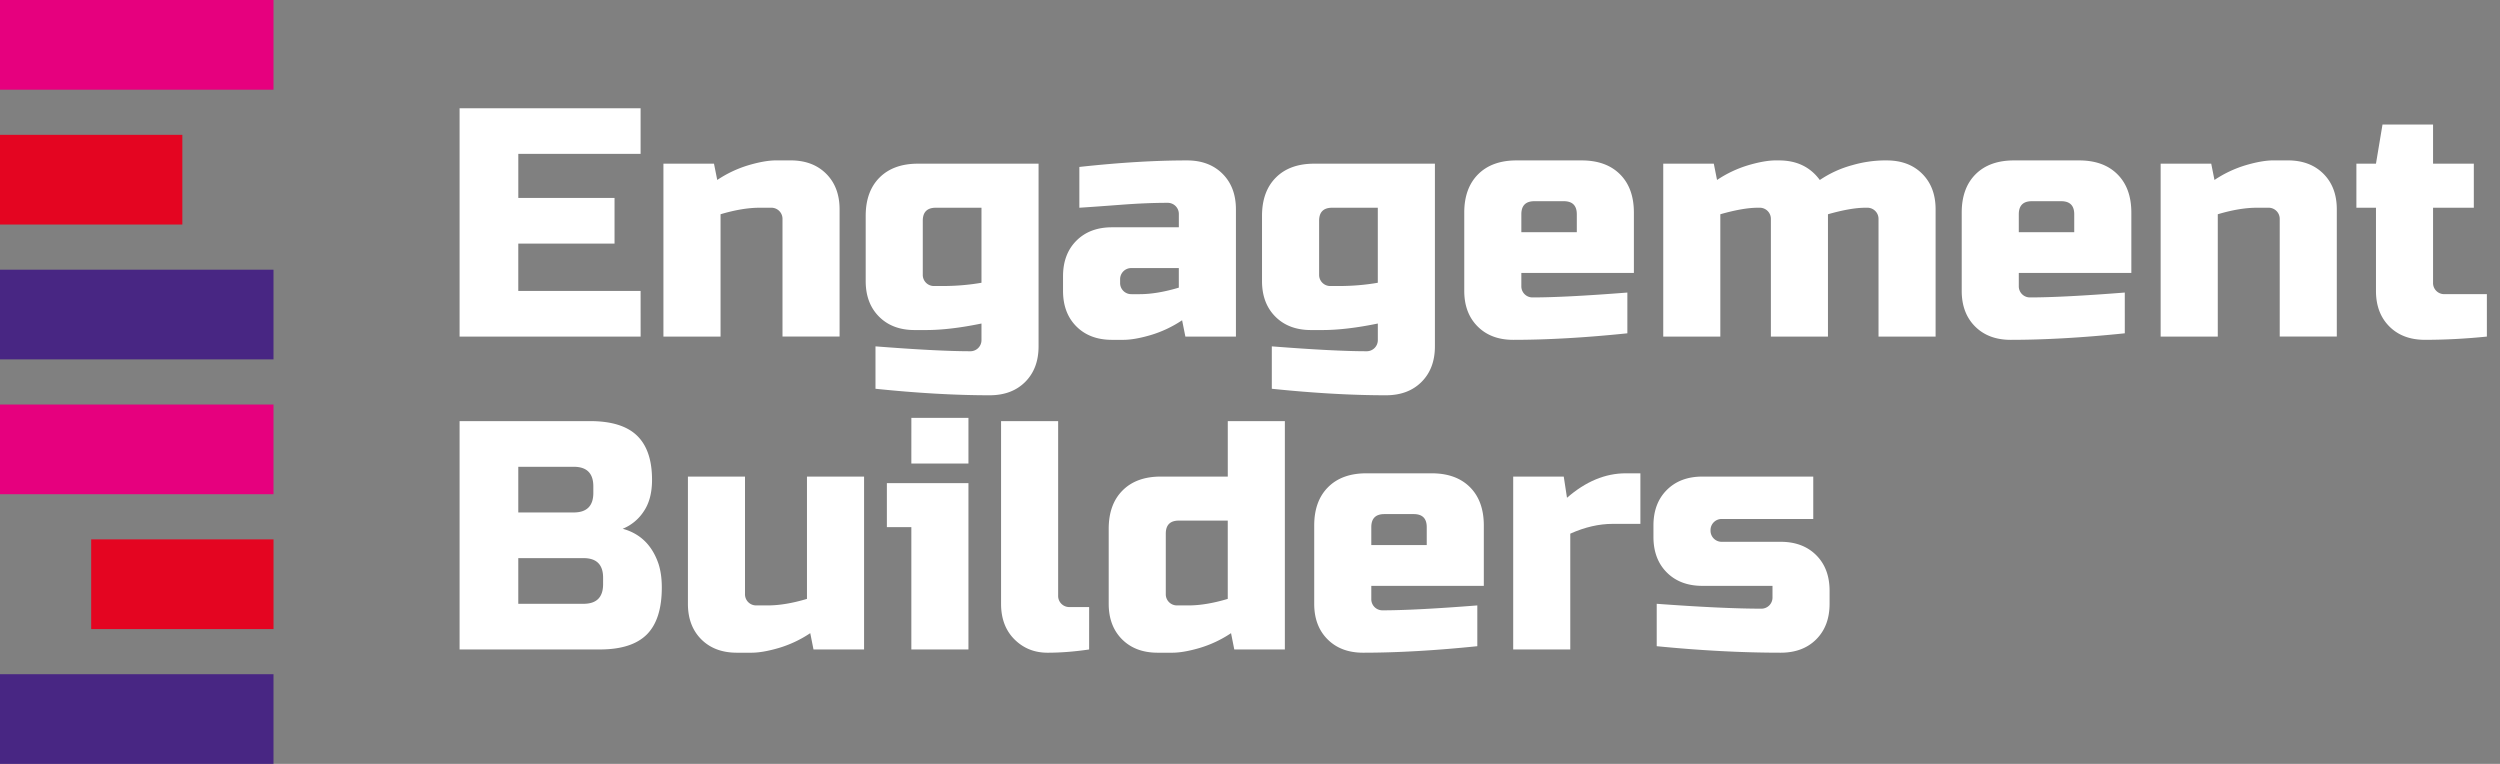 <svg xmlns="http://www.w3.org/2000/svg" width="108" height="33"><rect width="100%" height="100%" fill="#808080" stroke="none"/><g fill="none" fill-rule="nonzero"><path fill="#e6007e" d="M11.815 0H0v3.875h11.815z"/><path fill="#482683" d="M11.815 11.651H0v3.874h11.815z"/><path fill="#e40521" d="M7.877 5.825H0V9.7h7.877z"/><path fill="#e6007e" d="M11.815 17.476H0v3.874h11.815z"/><path fill="#482683" d="M11.815 29.125H0V33h11.815z"/><path fill="#e40521" d="M11.816 23.301H3.939v3.875h7.877z"/><g fill="#fff"><path d="M27.675 14.54h-7.821V4.676h7.82v1.972h-5.283v1.903h4.157v1.973H22.39v2.043h5.284z"/><path d="M32.818 8.974q-.747 0-1.69.282v5.284H28.66V7.07h2.184l.141.705a5 5 0 0 1 1.36-.641q.697-.204 1.177-.205h.634q.958 0 1.536.578t.578 1.536v5.496h-2.466V9.467a.48.48 0 0 0-.494-.493z"/><path d="M42.4 13.976q-1.366.282-2.395.282h-.493q-.96 0-1.536-.578-.578-.578-.578-1.536V9.326q0-1.057.599-1.656.6-.599 1.656-.599h5.213v7.892q0 .957-.577 1.536-.578.577-1.536.577-2.213 0-4.932-.281v-1.832q2.691.21 4.086.211a.48.48 0 0 0 .493-.493zm-1.69-1.62q.887 0 1.69-.141V8.974h-1.972q-.564 0-.564.563v2.326a.48.48 0 0 0 .493.493z"/><path d="M49.235 12.708q.747 0 1.69-.282v-.845h-2.042a.48.48 0 0 0-.494.493v.14a.48.48 0 0 0 .494.494zm-2.607-5.496q2.58-.282 4.65-.282.958 0 1.536.578t.578 1.536v5.496h-2.184l-.141-.705a5 5 0 0 1-1.36.641q-.697.205-1.177.205h-.493q-.958 0-1.536-.578t-.578-1.536v-.634q0-.958.578-1.536t1.536-.578h2.889v-.563a.48.48 0 0 0-.493-.494q-.916 0-2.022.085-1.107.084-1.783.127z"/><path d="M59.522 13.976q-1.367.282-2.396.282h-.493q-.958 0-1.536-.578t-.578-1.536V9.326q0-1.057.6-1.656.597-.599 1.655-.599h5.214v7.892q0 .957-.578 1.536-.578.577-1.536.577-2.212 0-4.932-.281v-1.832q2.691.21 4.086.211a.48.48 0 0 0 .494-.493zm-1.691-1.62q.888 0 1.69-.141V8.974H57.55q-.564 0-.564.563v2.326a.48.48 0 0 0 .493.493z"/><path d="M66.286 8.692q-.564 0-.564.564v.775h2.396v-.775q0-.564-.564-.564zm4.016 5.707q-2.72.282-4.932.282-.96 0-1.536-.578-.578-.578-.578-1.536V9.185q0-1.056.599-1.656.6-.599 1.656-.599h2.818q1.056 0 1.656.6.599.598.599 1.655v2.607h-4.862v.564a.48.48 0 0 0 .493.493q1.395 0 4.087-.211z"/><path d="M76.854 6.93q1.141 0 1.762.846.648-.437 1.402-.641a5.2 5.2 0 0 1 1.346-.205h.14q.96 0 1.536.578.578.578.578 1.536v5.496h-2.466V9.467a.48.48 0 0 0-.493-.493h-.07q-.634 0-1.621.282v5.284h-2.466V9.467a.48.48 0 0 0-.493-.493h-.07q-.635 0-1.621.282v5.284h-2.466V7.07h2.184l.14.705a5 5 0 0 1 1.36-.641q.699-.204 1.177-.205z"/><path d="M87.775 8.692q-.563 0-.563.564v.775h2.395v-.775q0-.564-.564-.564zm4.016 5.707q-2.72.282-4.932.282-.958 0-1.536-.578-.577-.578-.577-1.536V9.185q0-1.056.598-1.656.6-.599 1.656-.599h2.819q1.056 0 1.655.6.6.598.6 1.655v2.607h-4.862v.564a.48.48 0 0 0 .493.493q1.395 0 4.086-.211z"/><path d="M97.498 8.974q-.747 0-1.69.282v5.284H93.34V7.07h2.185l.14.705a5 5 0 0 1 1.36-.641q.698-.204 1.177-.205h.634q.958 0 1.536.578t.578 1.536v5.496h-2.466V9.467a.48.48 0 0 0-.493-.493z"/><path d="M107.433 14.54q-1.367.14-2.677.14-.96 0-1.536-.577-.578-.578-.578-1.536V8.974h-.846V7.07h.846l.282-1.69h2.184v1.69h1.761v1.903h-1.761v3.24a.48.48 0 0 0 .493.494h1.832z"/><path d="M19.854 18.192h5.637q1.38 0 2.029.628.648.627.648 1.909 0 .846-.366 1.374a1.97 1.97 0 0 1-.902.74q1.14.31 1.55 1.522.14.436.14 1.014 0 1.38-.647 2.03-.649.647-2.03.648h-6.059zm6.2 6.764q0-.845-.845-.845H22.39v1.973h2.819q.845 0 .845-.846zm-.422-3.945q0-.846-.846-.846H22.39v1.973h2.396q.846 0 .846-.845z"/><path d="M33.17 26.154q.747 0 1.691-.282v-5.284h2.467v7.469h-2.185l-.14-.705a5 5 0 0 1-1.36.641q-.698.204-1.177.204h-.634q-.958 0-1.536-.577-.578-.578-.578-1.536v-5.496h2.466v5.073a.48.48 0 0 0 .493.493z"/><path d="M41.837 20.87v7.187H39.37v-5.285h-1.057V20.87zm-2.466-2.818h2.466v1.972H39.37z"/><path d="M47.05 28.057q-.944.14-1.796.14t-1.43-.577-.578-1.536v-7.892h2.466v7.54a.48.48 0 0 0 .493.493h.846z"/><path d="m53.321 28.057-.14-.705a5 5 0 0 1-1.36.641q-.698.204-1.177.204h-.634q-.958 0-1.536-.577-.578-.578-.578-1.536v-3.241q0-1.057.6-1.656.597-.6 1.655-.599h2.889v-2.396h2.466v9.865zm-1.972-1.903q.746 0 1.69-.282V22.49h-2.113q-.564 0-.564.564v2.607a.48.48 0 0 0 .493.493z"/><path d="M59.804 22.209q-.564 0-.564.563v.775h2.395v-.775q0-.564-.563-.563zm4.016 5.707q-2.721.28-4.932.281-.96 0-1.536-.577-.579-.578-.578-1.536v-3.382q0-1.058.599-1.656.598-.6 1.655-.599h2.819q1.056 0 1.656.599.598.6.598 1.656v2.607H59.24v.563a.48.48 0 0 0 .493.494q1.395 0 4.087-.212z"/><path d="M69.668 22.631q-.888 0-1.832.423v5.003H65.37v-7.469h2.184l.14.916q1.213-1.057 2.537-1.057h.634v2.184z"/><path d="M71.57 26.084q2.86.21 4.51.211a.48.48 0 0 0 .492-.493v-.493h-3.03q-.957 0-1.535-.578t-.578-1.536v-.493q0-.96.578-1.536.578-.578 1.536-.578h4.79v1.832h-3.945a.48.48 0 0 0-.493.493.48.48 0 0 0 .493.493h2.537q.958 0 1.536.578.577.577.577 1.536v.564q0 .958-.577 1.536-.578.577-1.536.577-2.495 0-5.355-.281z"/></g></g></svg>